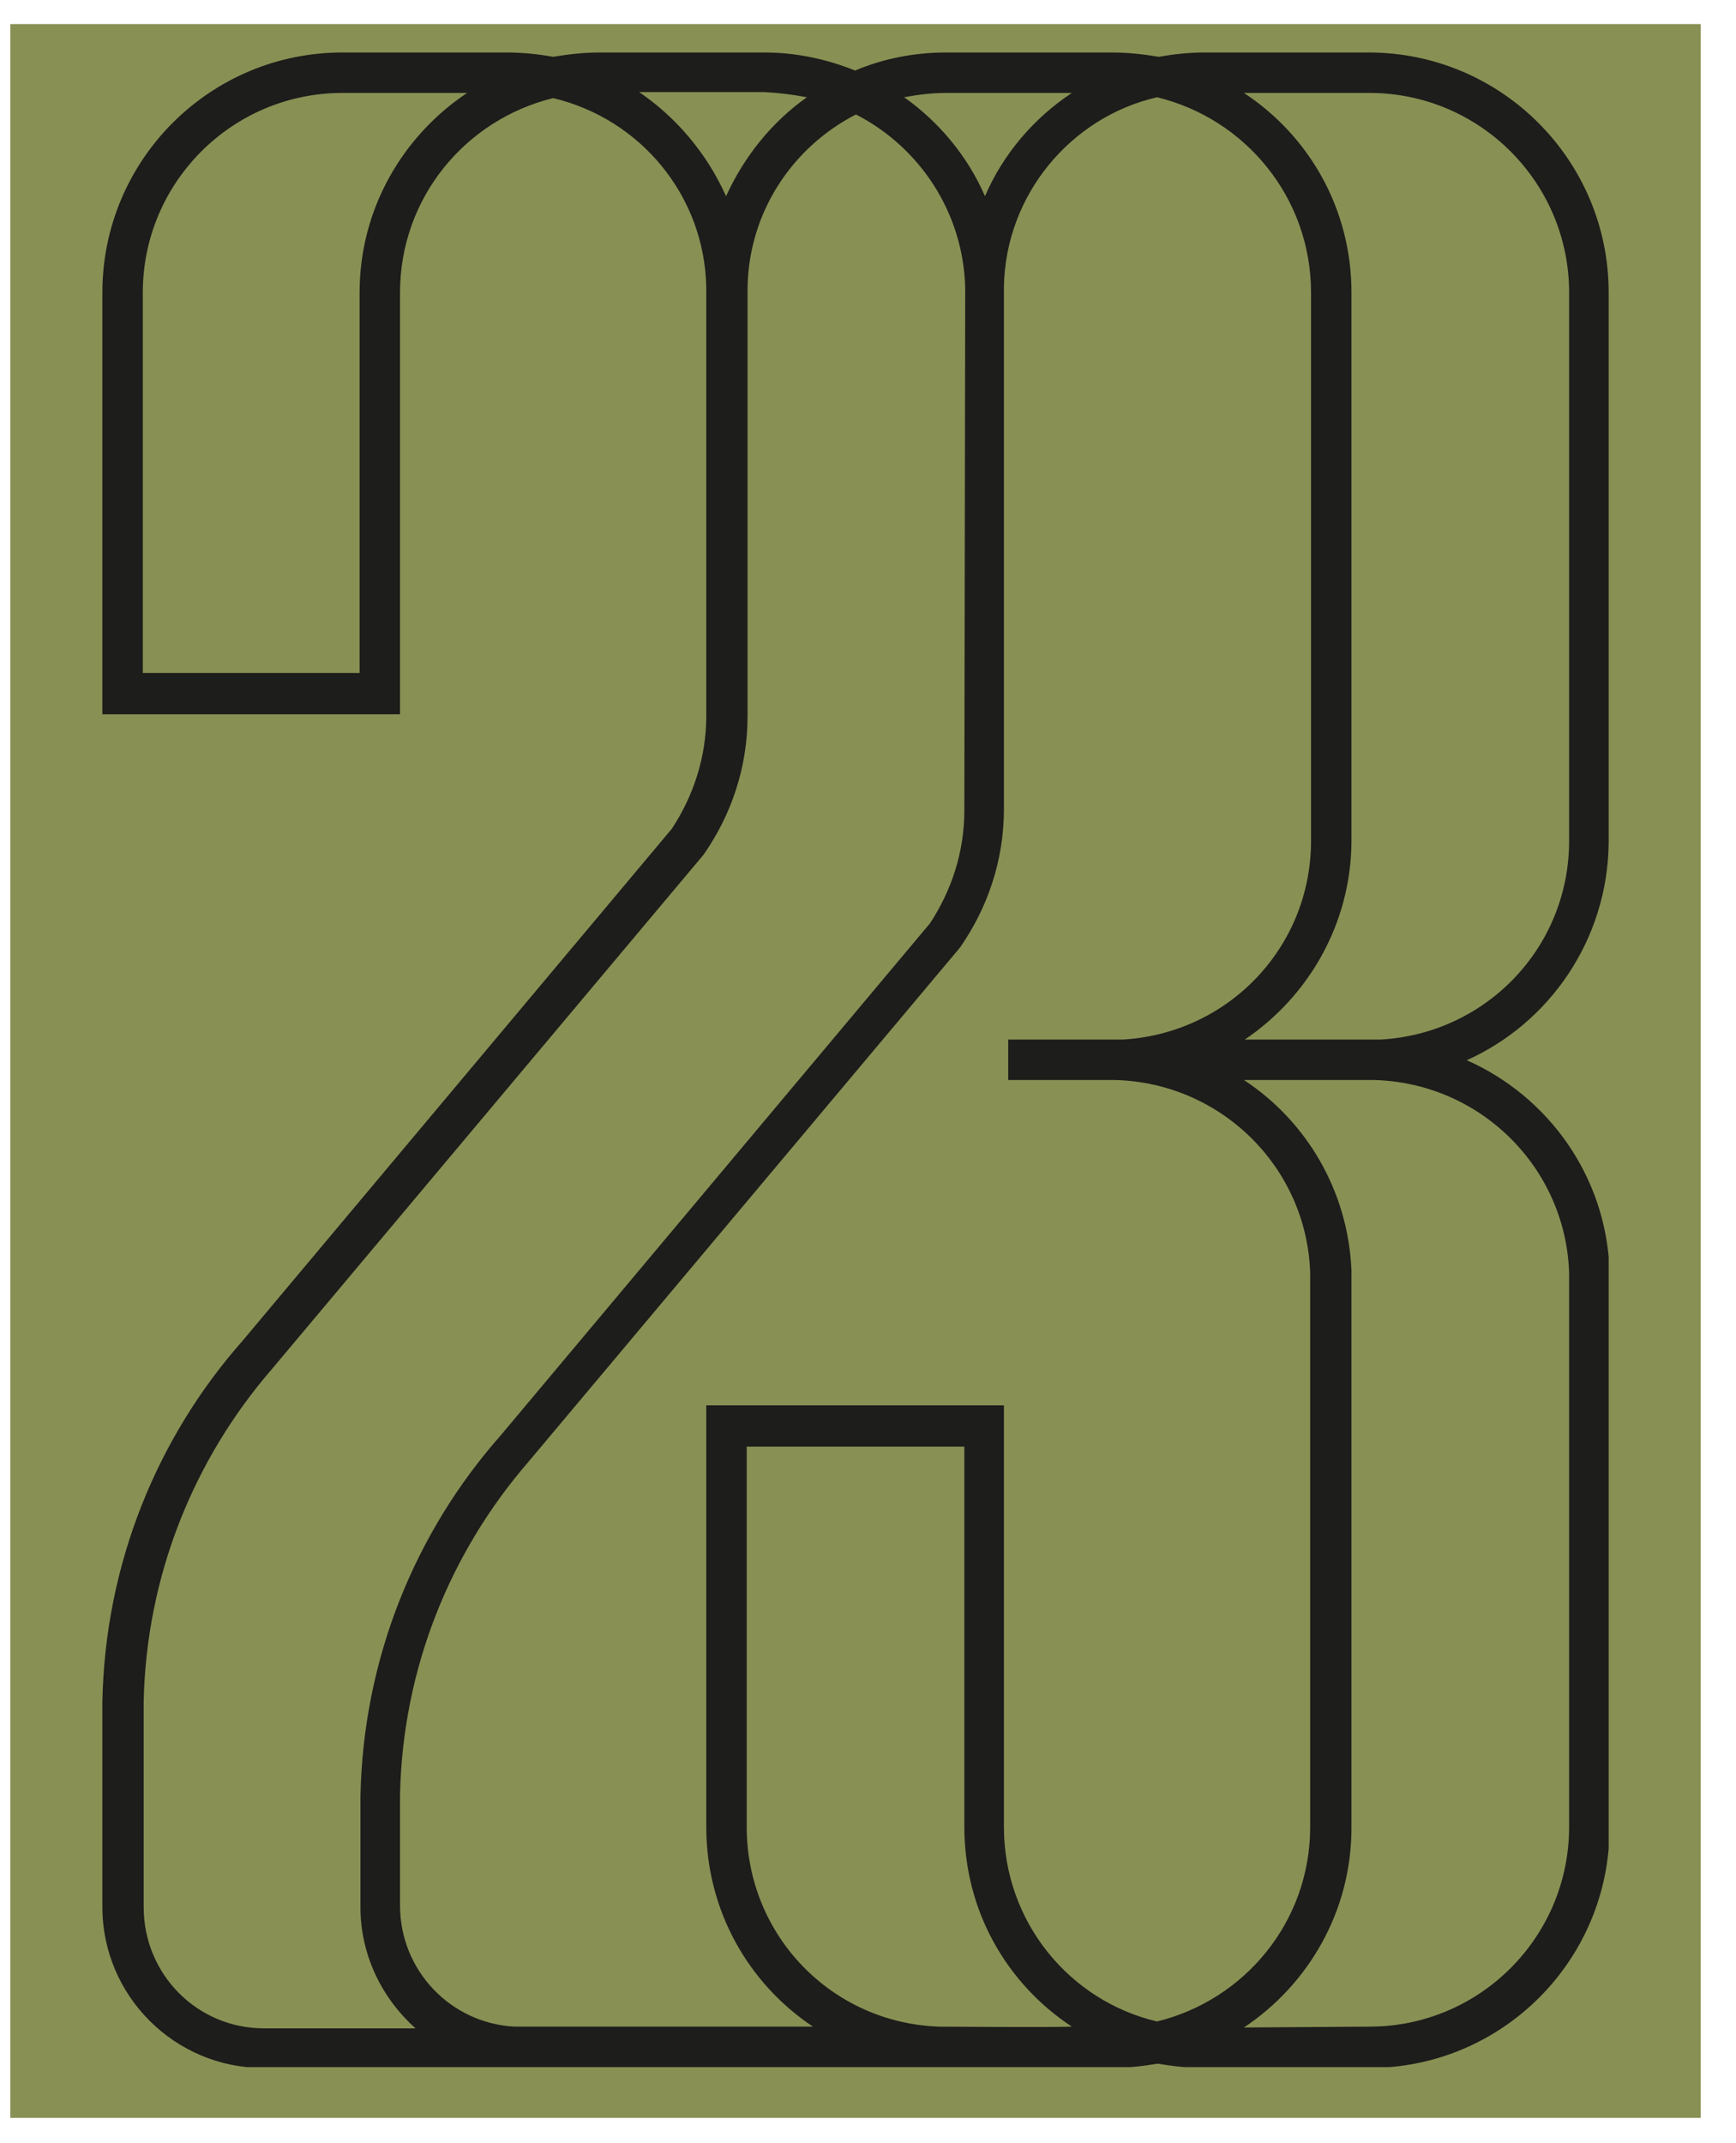 <?xml version="1.0" encoding="utf-8"?>
<!-- Generator: Adobe Illustrator 26.2.1, SVG Export Plug-In . SVG Version: 6.00 Build 0)  -->
<svg version="1.1" id="Layer_1" xmlns="http://www.w3.org/2000/svg" xmlns:xlink="http://www.w3.org/1999/xlink" x="0px" y="0px"
	 viewBox="0 0 201.8 249" style="enable-background:new 0 0 201.8 249;" xml:space="preserve">
<style type="text/css">
	.st0{fill:#899054;}
	.st1{display:none;}
	.st2{display:inline;}
	.st3{fill:#FFFFFF;}
	.st4{clip-path:url(#SVGID_00000144296432702622584980000004122423485015212447_);fill:#FFFFFF;}
	.st5{clip-path:url(#SVGID_00000051372622022000807160000003138632668810159547_);fill:#FFFFFF;}
	.st6{clip-path:url(#SVGID_00000031192367643324553970000006325123620601899695_);fill:#FFFFFF;}
	.st7{clip-path:url(#SVGID_00000133504150001930928940000009816817598348644263_);fill:#FFFFFF;}
	.st8{clip-path:url(#SVGID_00000072989907886208995180000006052831732484562052_);fill:#899054;}
	.st9{clip-path:url(#SVGID_00000094579621960614243850000008561613169427483325_);fill:#899054;}
	.st10{clip-path:url(#SVGID_00000111903633892467367020000000886001941892119716_);fill:#899054;}
	.st11{clip-path:url(#SVGID_00000175298303502245083120000015835795181811391876_);fill:#899054;}
	.st12{clip-path:url(#SVGID_00000088131528303191855150000000533956441014251422_);fill:#1D1D1B;}
</style>
<rect x="1.2" y="2.8" class="st0" width="196.5" height="243.3"/>
<g id="Layer_1_00000042015339728291844160000013050882292990479276_" class="st1">
	<g class="st2">
		<rect x="7.2" y="78.7" class="st3" width="32.1" height="4.7"/>
		<g>
			<g>
				<g>
					<defs>
						<rect id="SVGID_1_" x="5.9" y="5.6" width="190.1" height="237.2"/>
					</defs>
					<clipPath id="SVGID_00000027596781688206826130000009547614421952320929_">
						<use xlink:href="#SVGID_1_"  style="overflow:visible;"/>
					</clipPath>
					<path style="clip-path:url(#SVGID_00000027596781688206826130000009547614421952320929_);fill:#FFFFFF;" d="M10.6,227.6v-27.9
						l0,0c0.3-15,6-28.6,15.3-39.2l0,0L77.3,100l0,0c3.3-4.6,5.2-10.2,5.2-16.3V33.8C82.5,18.2,69.7,5.6,54,5.6H34.4
						C18.6,5.6,5.9,18.2,5.9,33.8v49.6h4.8c0,0,0-49.5,0-49.6c0-13,10.6-23.5,23.8-23.5H54c13.1,0,23.8,10.5,23.8,23.5
						c0,0.1,0,49.8,0,49.8c0,4.9-1.5,9.5-4.1,13.2l-51.1,60.3l0,0C12.5,168.5,6.3,183.3,6,199.6l0,0v27.9c0,8.4,6.9,15.2,15.3,15.2
						h61.3V238H21.2l0,0C15.4,238,10.7,233.3,10.6,227.6L10.6,227.6z"/>
				</g>
			</g>
			<g>
				<g>
					<defs>
						<rect id="SVGID_00000031173638113233984180000018236681773935329193_" x="5.9" y="5.6" width="190.1" height="237.2"/>
					</defs>
					<clipPath id="SVGID_00000149371904506434630050000006536086220168065961_">
						<use xlink:href="#SVGID_00000031173638113233984180000018236681773935329193_"  style="overflow:visible;"/>
					</clipPath>
					<path style="clip-path:url(#SVGID_00000149371904506434630050000006536086220168065961_);fill:#FFFFFF;" d="M37.9,210.9v16.7
						l0,0c0,8.4,6.8,15.2,15.3,15.2V238c-5.8,0-10.5-4.6-10.5-10.4l0,0v-16.7c0.3-15,6-28.6,15.3-39.2l0,0l51.3-60.6l0,0
						c3.3-4.6,5.2-10.2,5.2-16.3l0,0h-4.8l0,0c0,4.9-1.5,9.5-4.1,13.2l-51.1,60.3l0,0C44.5,179.8,38.2,194.6,37.9,210.9 M114.5,94.8
						l0.1-14.2V33.8c0-15.6-12.8-28.2-28.5-28.2H66.4c-15.7,0-28.5,12.6-28.5,28.2v49.6h4.8c0,0,0-49.5,0-49.6
						c0-13,10.6-23.5,23.8-23.5h19.6c13.1,0,23.8,10.5,23.8,23.5c0,0.1,0,35,0,46.3l0,0l-0.1,14.7L114.5,94.8L114.5,94.8z
						 M114.6,238H53.2v4.7h61.4C114.6,242.7,114.6,238,114.6,238z"/>
				</g>
			</g>
		</g>
		<rect x="170.2" y="42.5" class="st3" width="4.8" height="197.9"/>
		<rect x="138.4" y="63.2" class="st3" width="4.8" height="177.2"/>
		<rect x="118.9" y="238" class="st3" width="77" height="4.7"/>
		<g>
			<g>
				<g>
					<defs>
						<rect id="SVGID_00000145029370018455360830000014426577436185162150_" x="5.9" y="5.6" width="190.1" height="237.2"/>
					</defs>
					<clipPath id="SVGID_00000065763544097899276890000013583351197986116239_">
						<use xlink:href="#SVGID_00000145029370018455360830000014426577436185162150_"  style="overflow:visible;"/>
					</clipPath>
					<path style="clip-path:url(#SVGID_00000065763544097899276890000013583351197986116239_);fill:#FFFFFF;" d="M175,45.1V20.8
						c0-8.4-6.9-15.2-15.3-15.2H78.8l4.6,4.7l76.2,0.1l0,0c5.8,0,10.5,4.6,10.5,10.4l0,0v24.4L175,45.1L175,45.1z"/>
				</g>
			</g>
			<g>
				<g>
					<defs>
						<rect id="SVGID_00000162340869319804085980000009555888783288337281_" x="5.9" y="5.6" width="190.1" height="237.2"/>
					</defs>
					<clipPath id="SVGID_00000089532465611430433300000006622337024759298732_">
						<use xlink:href="#SVGID_00000162340869319804085980000009555888783288337281_"  style="overflow:visible;"/>
					</clipPath>
					<path style="clip-path:url(#SVGID_00000089532465611430433300000006622337024759298732_);fill:#FFFFFF;" d="M103.3,5.7h24.6
						c8.4,0,15.3,6.8,15.3,15.2v68.8l-4.8-0.1V20.9l0,0c0-5.7-4.7-10.4-10.5-10.4l0,0h-24.6C103.3,10.5,103.3,5.7,103.3,5.7z"/>
				</g>
			</g>
		</g>
	</g>
</g>
<g id="Layer_2_00000005232690924532047060000005199363566796551853_" class="st1">
	<g class="st2">
		<rect x="7.2" y="78.7" class="st0" width="32.1" height="4.7"/>
		<g>
			<g>
				<g>
					<g>
						<defs>
							<rect id="SVGID_00000136369817230545838140000011620260537583314081_" x="5.8" y="5.6" width="190.1" height="237.2"/>
						</defs>
						<clipPath id="SVGID_00000147906521119065280430000008348473658798555030_">
							<use xlink:href="#SVGID_00000136369817230545838140000011620260537583314081_"  style="overflow:visible;"/>
						</clipPath>
						<path style="clip-path:url(#SVGID_00000147906521119065280430000008348473658798555030_);fill:#899054;" d="M10.6,227.6v-27.9
							l0,0c0.3-15,6-28.6,15.3-39.2l0,0l51.3-60.6l0,0c3.3-4.6,5.2-10.2,5.2-16.3V33.8C82.5,18.2,69.7,5.6,54,5.6H34.3
							C18.6,5.6,5.8,18.2,5.8,33.8v49.6h4.8c0,0,0-49.5,0-49.6c0-13,10.6-23.5,23.8-23.5H54c13.1,0,23.8,10.5,23.8,23.5
							c0,0.1,0,49.8,0,49.8c0,4.9-1.5,9.5-4.1,13.2l-51.1,60.3l0,0c-10.2,11.5-16.5,26.3-16.8,42.6l0,0v27.9
							c0,8.4,6.8,15.2,15.3,15.2h61.3v-4.7H21.1l0,0C15.3,238,10.6,233.3,10.6,227.6L10.6,227.6z"/>
					</g>
				</g>
			</g>
			<g>
				<g>
					<g>
						<defs>
							<rect id="SVGID_00000092433034107048018830000012256115864678907032_" x="5.8" y="5.6" width="190.1" height="237.2"/>
						</defs>
						<clipPath id="SVGID_00000034779356855583858590000015526656601688818326_">
							<use xlink:href="#SVGID_00000092433034107048018830000012256115864678907032_"  style="overflow:visible;"/>
						</clipPath>
						<path style="clip-path:url(#SVGID_00000034779356855583858590000015526656601688818326_);fill:#899054;" d="M37.9,210.9v16.7
							l0,0c0,8.4,6.8,15.2,15.3,15.2V238c-5.8,0-10.5-4.6-10.5-10.4l0,0v-16.7c0.3-15,6-28.6,15.3-39.2l0,0l51.3-60.6l0,0
							c3.3-4.6,5.2-10.2,5.2-16.3l0,0h-4.8l0,0c0,4.9-1.5,9.5-4.1,13.2l-51.1,60.3l0,0C44.4,179.7,38.2,194.6,37.9,210.9
							 M114.5,94.8l0.1-14.2V33.8C114.5,18.2,101.8,5.6,86,5.6H66.4c-15.8,0-28.5,12.6-28.5,28.2v49.6h4.8c0,0,0-49.5,0-49.6
							c0-13,10.6-23.5,23.8-23.5h19.6c13.1,0,23.8,10.5,23.8,23.5c0,0.1,0,35,0,46.3l0,0l-0.1,14.7L114.5,94.8L114.5,94.8z
							 M114.5,238H53.2v4.7h61.4V238H114.5z"/>
					</g>
				</g>
			</g>
		</g>
		<rect x="170.1" y="42.5" class="st0" width="4.8" height="197.9"/>
		<rect x="138.3" y="63.2" class="st0" width="4.8" height="177.2"/>
		<rect x="118.9" y="238" class="st0" width="77" height="4.7"/>
		<g>
			<g>
				<g>
					<g>
						<defs>
							<rect id="SVGID_00000096778555710286828800000004727136451076479373_" x="5.8" y="5.6" width="190.1" height="237.2"/>
						</defs>
						<clipPath id="SVGID_00000167364700311269335040000013943424710544102035_">
							<use xlink:href="#SVGID_00000096778555710286828800000004727136451076479373_"  style="overflow:visible;"/>
						</clipPath>
						<path style="clip-path:url(#SVGID_00000167364700311269335040000013943424710544102035_);fill:#899054;" d="M174.9,45.1V20.8
							c0-8.4-6.9-15.2-15.3-15.2H78.8l4.6,4.7l76.2,0.1l0,0c5.8,0,10.5,4.7,10.5,10.4l0,0v24.3H174.9z"/>
					</g>
				</g>
			</g>
			<g>
				<g>
					<g>
						<defs>
							<rect id="SVGID_00000065786069608069219930000011823596667750361529_" x="5.8" y="5.6" width="190.1" height="237.2"/>
						</defs>
						<clipPath id="SVGID_00000159464285327020468210000017717561783609216668_">
							<use xlink:href="#SVGID_00000065786069608069219930000011823596667750361529_"  style="overflow:visible;"/>
						</clipPath>
						<path style="clip-path:url(#SVGID_00000159464285327020468210000017717561783609216668_);fill:#899054;" d="M103.2,5.7h24.6
							c8.5,0,15.3,6.8,15.3,15.2v68.8l-4.8-0.1V20.9l0,0c0-5.7-4.7-10.4-10.5-10.4l0,0h-24.6C103.2,10.5,103.2,5.7,103.2,5.7z"/>
					</g>
				</g>
			</g>
		</g>
	</g>
</g>
<g id="Layer_4">
	<g>
		<g>
			<g>
				<defs>
					<rect id="SVGID_00000170962042945312642480000011233816324984047509_" x="11.9" y="6.1" width="175.1" height="234.1"/>
				</defs>
				<clipPath id="SVGID_00000151519510574781441990000016710668192989633176_">
					<use xlink:href="#SVGID_00000170962042945312642480000011233816324984047509_"  style="overflow:visible;"/>
				</clipPath>
				<path style="clip-path:url(#SVGID_00000151519510574781441990000016710668192989633176_);fill:#1D1D1B;" d="M187,97.9V34
					c0-15.4-12.5-27.9-27.9-27.9H140c-1.8,0-3.6,0.2-5.3,0.5c-1.8-0.3-3.6-0.5-5.4-0.5H110c-3.7,0-7.3,0.7-10.6,2.1
					c-3.2-1.3-6.8-2.1-10.5-2.1H69.7c-1.8,0-3.6,0.2-5.4,0.5c-1.7-0.3-3.5-0.5-5.4-0.5H39.8C24.4,6.1,11.9,18.6,11.9,34v48.9V83
					h34.6c0,0,0-48.9,0-49c0-11,7.6-20.1,17.8-22.6c10.1,2.4,17.6,11.3,17.8,22c0,0.2,0,49.8,0,49.8c0,4.8-1.5,9.3-4,13.1
					l-49.9,59.5l0,0c-9.9,11.2-16,25.9-16.3,42v23.8l0,0c0,10.3,8.4,18.7,18.7,18.7l0,0c0,0,98.5,0,98.6,0c1.8,0,3.6-0.2,5.4-0.5
					c1.7,0.3,3.5,0.5,5.4,0.5h19.2c15.4,0,27.9-12.5,27.9-27.9v-64.8l0,0c-0.4-10.9-7.1-20.2-16.6-24.4
					C180.1,118.9,186.9,109.2,187,97.9L187,97.9z M54.3,10.8c-7.5,5-12.5,13.5-12.5,23.2v44.2H16.6c0-12.3,0-44.2,0-44.2
					c0-12.8,10.4-23.2,23.2-23.2L54.3,10.8L54.3,10.8z M144.6,235.6c7.5-5,12.5-13.5,12.5-23.2v-64.8l0,0
					c-0.4-9.2-5.2-17.3-12.5-22.1c0,0,14.9,0,15.1,0c12.3,0.3,22.3,10.1,22.7,22.4c0,0,0,64.3,0,64.4c0,12.8-10.4,23.2-23.2,23.2
					L144.6,235.6L144.6,235.6z M109.2,235.5c-12.5-0.4-22.4-10.6-22.4-23.2c0-0.1,0-32,0-44.2h25.3v44.2c0,9.7,4.9,18.2,12.5,23.2
					C122.2,235.6,109.2,235.5,109.2,235.5 M93.8,11.3c-4.1,2.9-7.3,6.9-9.4,11.5c-2.2-4.9-5.7-9.1-10.1-12.1h14.6
					C90.6,10.8,92.2,11,93.8,11.3 M99.5,13.3c7.4,3.8,12.5,11.4,12.7,20.2c0,0.2-0.1,60.7-0.1,60.7l0,0c0,4.8-1.5,9.3-4,13.1
					l-49.9,59.5l0,0c-9.9,11.2-16,25.9-16.3,42v3.4v9.4c0,5.6,2.5,10.6,6.4,14.1H30.7c-7.8,0-14-6.3-14-14.1l0,0v-23.8
					c0.3-14.8,5.9-28.3,14.9-38.7l0,0l50.2-59.8l0,0c3.2-4.6,5.1-10.1,5.1-16.1c0,0,0-49.5,0-49.7C87,24.7,92.1,17.1,99.5,13.3
					 M124.6,10.8c-4.4,2.9-8,7.1-10.1,12c-2-4.6-5.3-8.6-9.4-11.5c1.6-0.3,3.2-0.5,4.9-0.5C110,10.8,124.6,10.8,124.6,10.8z
					 M152.4,34c0,0.1,0,63.9,0,63.9c-0.1,12.3-9.7,22.2-21.9,22.9h-13.3v4.7c0,0,12.3,0,12.4,0c12.3,0.3,22.3,10.1,22.7,22.4
					c0,0,0,64.3,0,64.4c0,11-7.6,20.1-17.8,22.6c-10.2-2.4-17.8-11.6-17.8-22.6c0-0.1,0-49,0-49H82.1v0.1v48.9
					c0,9.7,4.9,18.2,12.4,23.2H59.8c-7.4-0.4-13.3-6.5-13.3-14.1V212v-3.4c0.3-14.8,5.9-28.3,14.9-38.7l0,0l50.2-59.8l0,0
					c3.2-4.6,5.1-10.1,5.1-16.1l0,0c0,0,0-60.5,0-60.7c0.2-10.7,7.8-19.7,17.8-22C144.8,13.8,152.4,23,152.4,34 M182.4,34
					c0,0.1,0,63.9,0,63.9c-0.1,12.3-9.7,22.2-21.9,22.9h-15.8c7.4-5,12.3-13.4,12.4-22.9l0,0V34c0-9.7-4.9-18.2-12.5-23.2h14.6
					C172,10.8,182.4,21.2,182.4,34"/>
			</g>
		</g>
	</g>
</g>
</svg>
